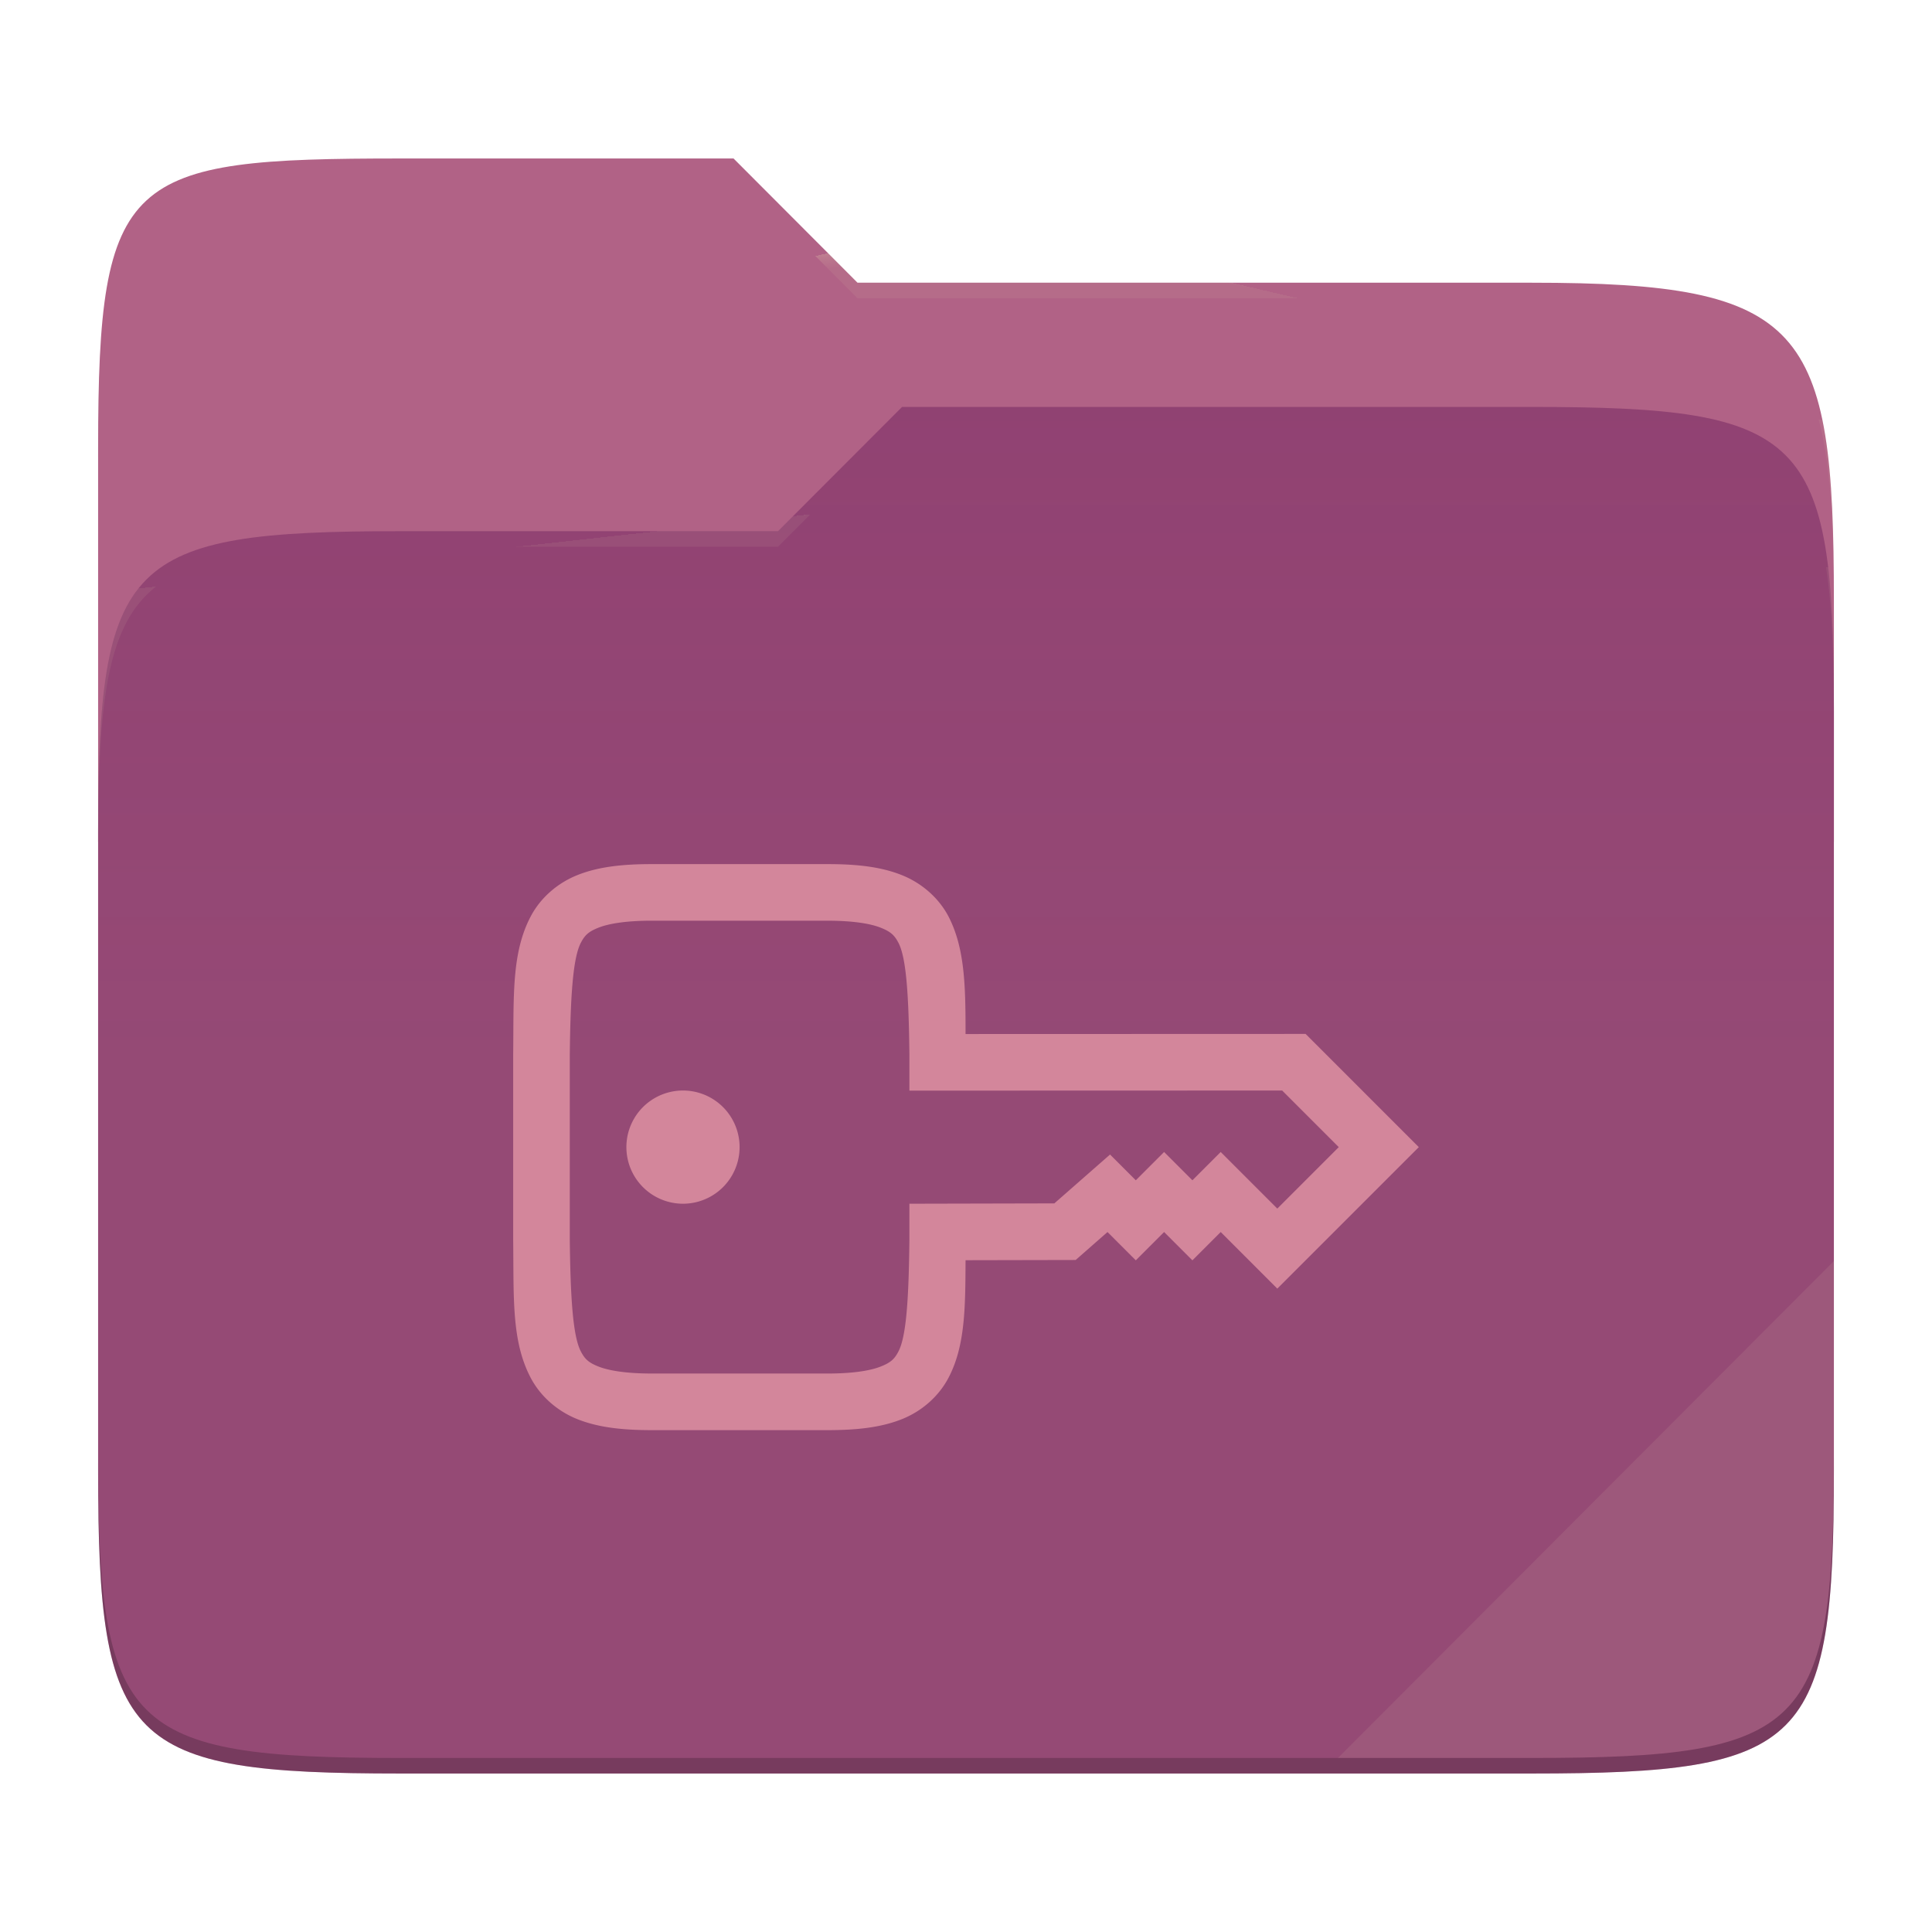 <svg xmlns="http://www.w3.org/2000/svg" style="isolation:isolate" width="256" height="256">
 <path fill="#b16286" d="M53.039 21C16.724 21 13 23.055 13 59.371v52.167h230V79.563c0-36.316-3.724-42.102-40.039-42.102h-89.336L97.198 21H53.039z"/>
 <path fill="#8f3f71" d="M53.039 70.384C16.722 70.384 13 74.114 13 110.429v84.524C13 231.269 16.722 235 53.039 235h149.922c36.317 0 40.039-3.731 40.039-40.047V93.969c0-36.316-3.722-40.047-40.039-40.047H119.53l-16.438 16.462H53.039z"/>
 <linearGradient id="a" x2="0" y1=".5" y2="-.5" gradientTransform="matrix(230 0 0 181.078 13 53.922)" gradientUnits="userSpaceOnUse">
  <stop offset="0%" stop-color="#ebdbb2" stop-opacity=".07"/>
  <stop offset="67.282%" stop-color="#ebdbb2" stop-opacity="0"/>
 </linearGradient>
 <path fill="url(#a)" d="M53.039 70.384C16.722 70.384 13 74.114 13 110.429v84.524C13 231.269 16.722 235 53.039 235h149.922c36.317 0 40.039-3.731 40.039-40.047V93.969c0-36.316-3.722-40.047-40.039-40.047H119.53l-16.438 16.462H53.039z"/>
 <g opacity=".4">
  <radialGradient id="b" cx=".5" cy=".5" r=".272" fx=".5" fy=".136" gradientTransform="matrix(230 0 0 60.62 13 21)" gradientUnits="userSpaceOnUse">
   <stop offset="0%" stop-color="#ebdbb2"/>
   <stop offset="100%" stop-color="#ebdbb2" stop-opacity=".204"/>
  </radialGradient>
  <path fill="url(#b)" d="M53.039 21C16.724 21 13 23.055 13 59.371v2.059c0-36.316 3.724-38.373 40.039-38.373h44.159l16.427 16.461h89.336c36.315 0 40.039 5.786 40.039 42.102v-2.057c0-36.316-3.724-42.102-40.039-42.102h-89.336L97.198 21H53.039z"/>
 </g>
 <g opacity=".4">
  <radialGradient id="c" cx=".5" cy=".5" r=".272" fx=".482" fy=".211" gradientTransform="matrix(230 0 0 58.565 13 53.922)" gradientUnits="userSpaceOnUse">
   <stop offset="0%" stop-color="#ebdbb2"/>
   <stop offset="100%" stop-color="#ebdbb2" stop-opacity=".204"/>
  </radialGradient>
  <path fill="url(#c)" d="M119.53 53.922l-16.438 16.462H53.039C16.724 70.384 13 74.112 13 110.427v2.06c0-36.316 3.724-40.046 40.039-40.046h50.053l16.438-16.46h83.431c36.315 0 40.039 3.727 40.039 40.043v-2.057c0-36.316-3.724-40.045-40.039-40.045H119.53z"/>
 </g>
 <path fill="#ebdbb2" opacity=".1" d="M243 167.096l-65.715 65.845h25.676c36.315 0 40.039-3.727 40.039-40.043v-25.802z"/>
 <path opacity=".2" d="M13 192.898v2.057C13 231.271 16.724 235 53.039 235h149.922c36.315 0 40.039-3.729 40.039-40.045v-2.057c0 36.316-3.724 40.043-40.039 40.043H53.039c-36.315 0-40.039-3.727-40.039-40.043z"/>
 <g fill="#d3869b">
  <path d="M86.34 114.499c-3.903 0-7.056.358-9.785 1.436-2.729 1.078-4.966 3.078-6.24 5.508-2.549 4.858-2.23 10.519-2.315 18.237v24.64c.09 7.718-.233 13.379 2.315 18.237 1.273 2.43 3.511 4.43 6.24 5.508 2.729 1.078 5.882 1.436 9.785 1.436h23.335c3.903 0 7.056-.358 9.785-1.436 2.729-1.077 4.951-3.078 6.225-5.508 2.216-4.223 2.226-9.311 2.256-15.571l14.59-.03 4.219-3.706 3.75 3.75 3.75-3.75L158 167l3.75-3.75 7.5 7.5L188 152l-15-15-45.059.015c0-6.26-.075-11.348-2.256-15.571-1.273-2.43-3.511-4.43-6.24-5.508-2.729-1.079-5.868-1.437-9.771-1.437H86.34zm0 7.5h23.335c3.388 0 5.671.392 7.017.923 1.345.532 1.83 1.001 2.358 2.007 1.055 2.012 1.364 7.083 1.45 14.839v4.746l49.394-.015 7.5 7.5-8.144 8.145-7.5-7.5-3.75 3.75-3.75-3.75-3.75 3.75-3.413-3.414-7.383 6.475-19.204.044v4.732c-.082 7.756-.397 12.827-1.45 14.839-.525 1.005-1.012 1.475-2.358 2.006-1.347.532-3.629.923-7.017.923H86.34c-3.389 0-5.686-.391-7.032-.923-1.345-.531-1.816-1.001-2.343-2.006-1.052-2.006-1.377-7.077-1.465-14.795V139.722c.09-7.718.413-12.789 1.465-14.795.525-1.006.998-1.475 2.343-2.007 1.347-.532 3.643-.923 7.032-.923v.002zm4.16 22.5a7.5 7.5 0 1 0 0 15 7.5 7.5 0 0 0 0-15z"/>
 </g>
</svg>
